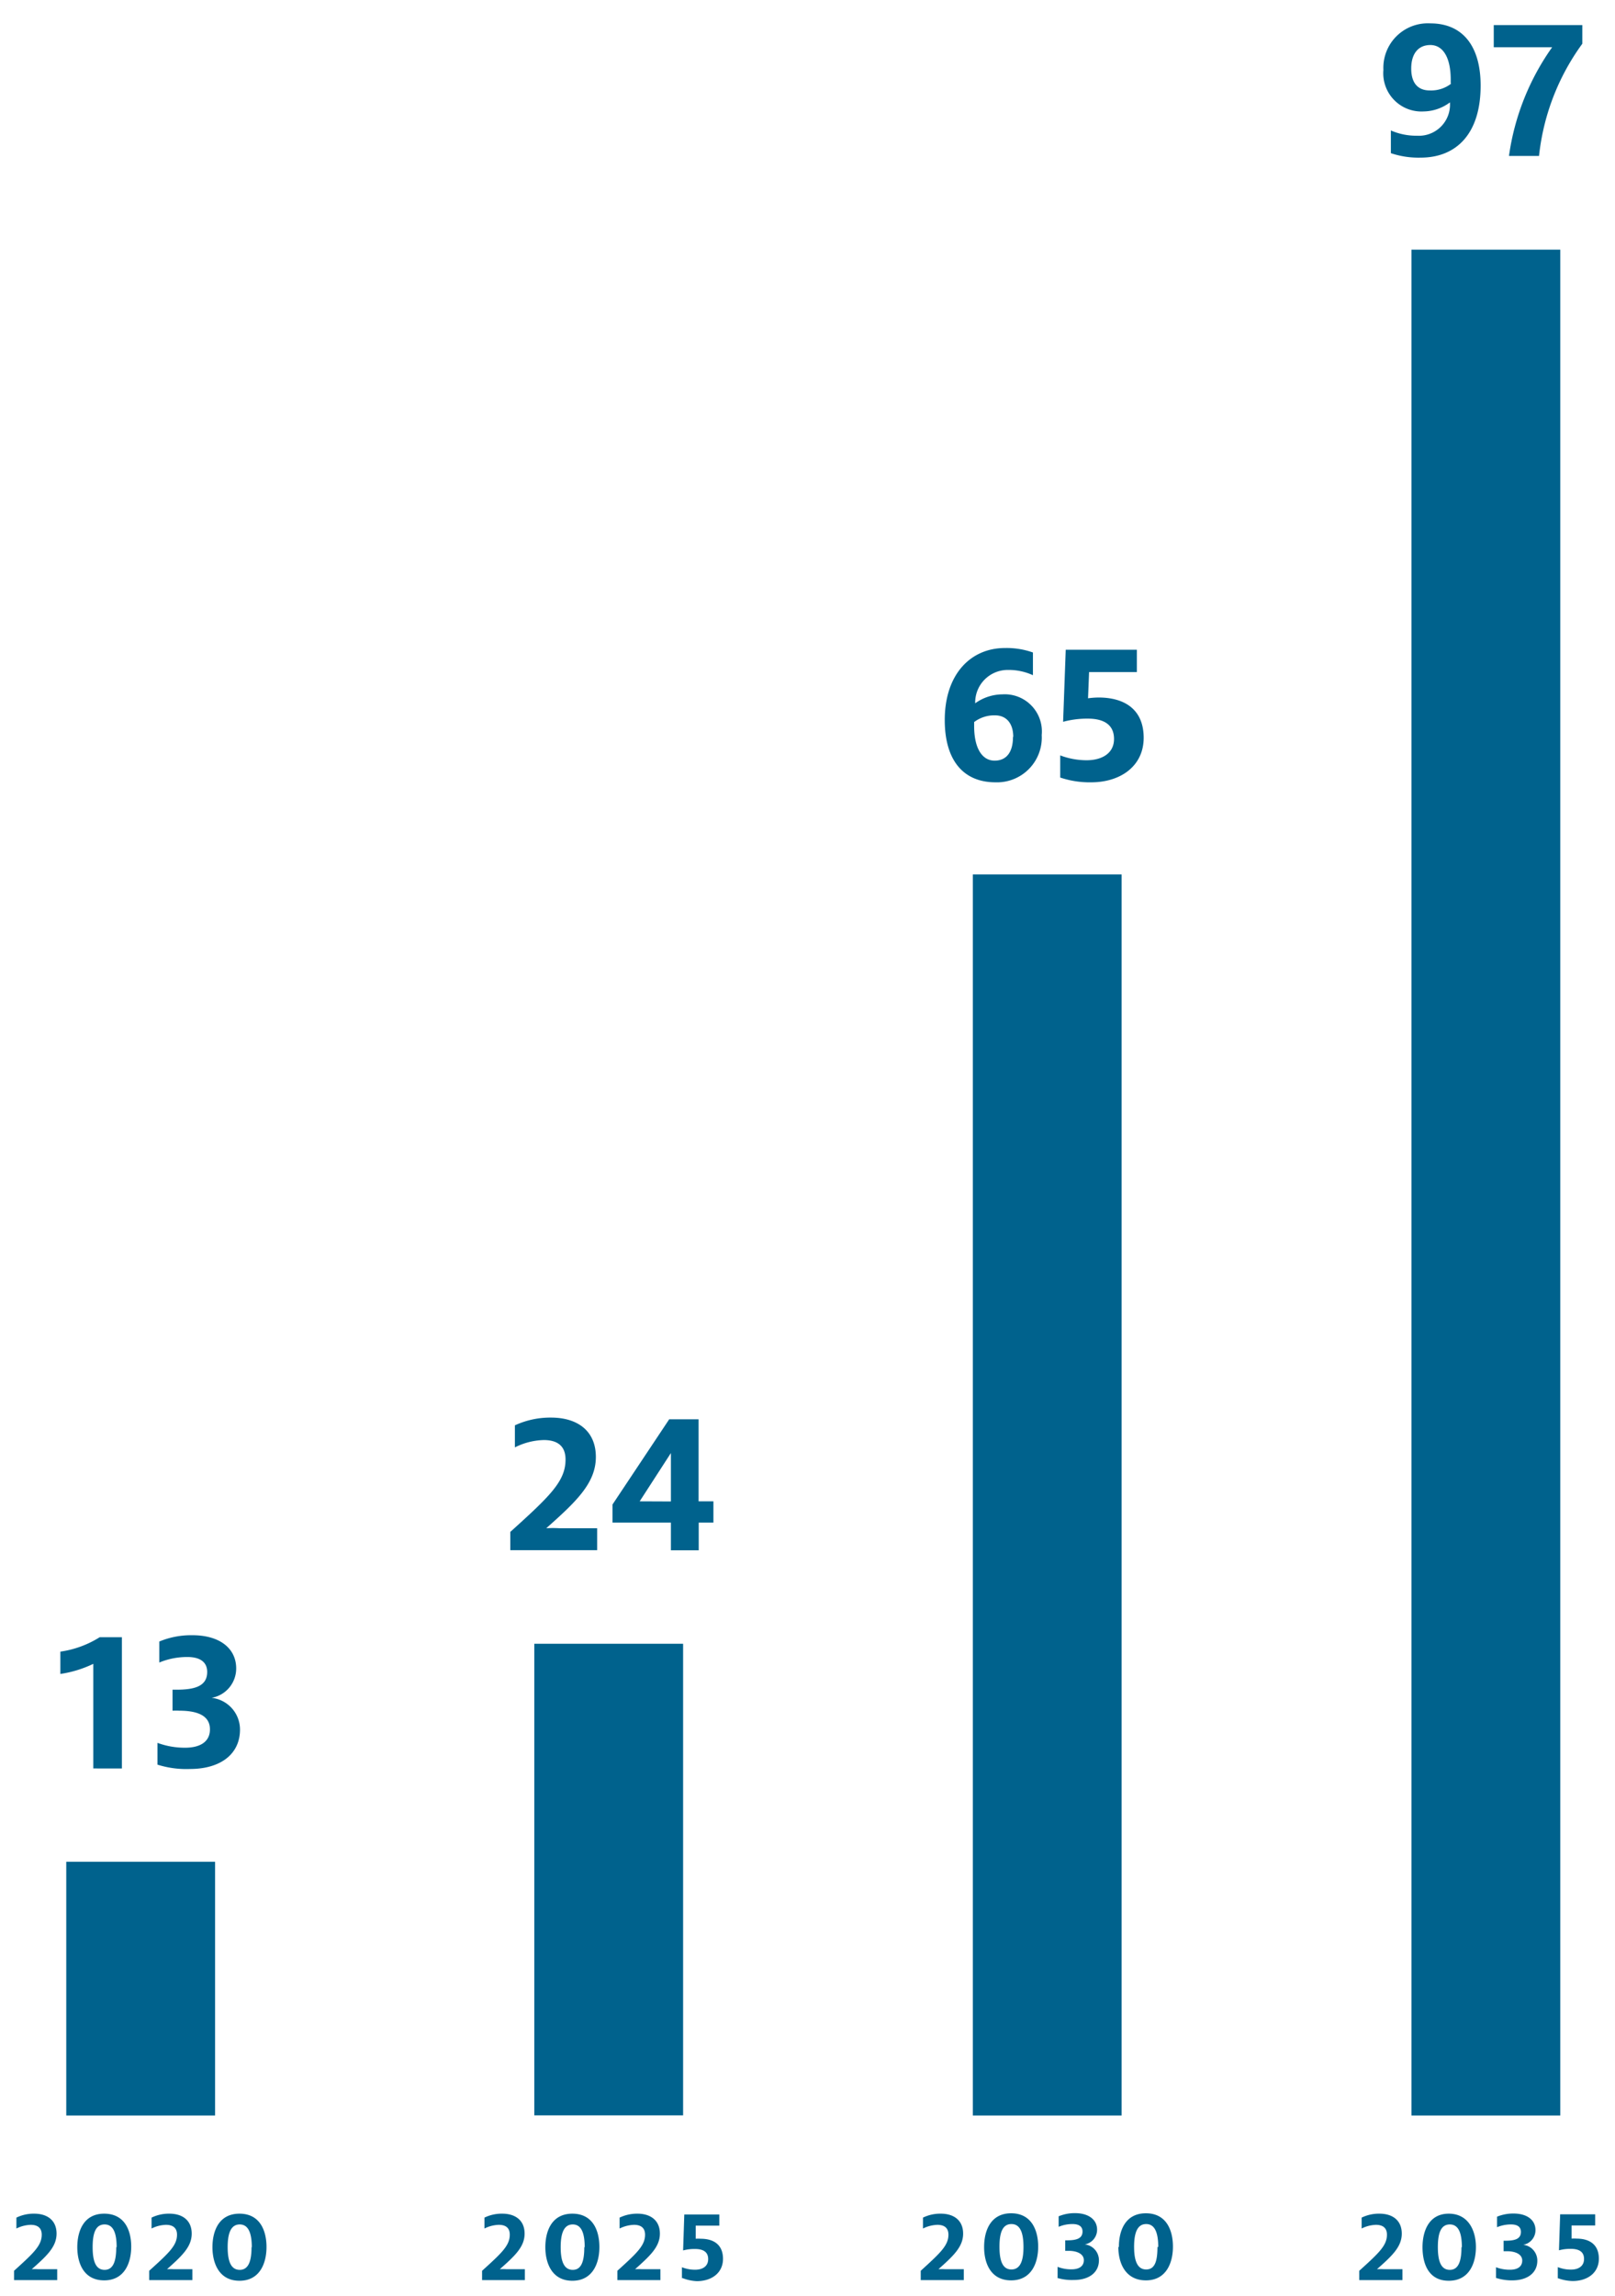 <?xml version="1.0" encoding="UTF-8"?>
<svg xmlns="http://www.w3.org/2000/svg" id="Ebene_1" data-name="Ebene 1" viewBox="0 0 123.08 174.92">
  <defs>
    <style>.cls-1{fill:#00628d;}</style>
  </defs>
  <path class="cls-1" d="M38.89,116.71c3-2.71,4.21-3.85,4.21-5.51,0-1.06-.64-1.49-1.66-1.49a5.15,5.15,0,0,0-2.2.56v-1.68A6.4,6.4,0,0,1,42,108c2,0,3.41,1,3.41,3s-1.51,3.41-3.78,5.43a8.45,8.45,0,0,1,1,0h2.88v1.67H38.89ZM51.13,116H46.68v-1.38L51,108.13h2.24v6.25h1.13V116H53.25v2.11H51.13Zm0-1.61V110.7h0l-2.38,3.68Z"></path>
  <path class="cls-1" d="M72,54.86c0-3.52,2-5.49,4.58-5.49a6,6,0,0,1,2.14.34v1.73a4.43,4.43,0,0,0-1.89-.4,2.48,2.48,0,0,0-2.51,2.54,3.6,3.6,0,0,1,2.07-.68,2.83,2.83,0,0,1,3,3.1,3.41,3.41,0,0,1-3.52,3.6C73.34,59.6,72,57.83,72,54.86Zm5.22,1.28c0-1-.5-1.64-1.39-1.64a2.53,2.53,0,0,0-1.59.51c0,.08,0,.24,0,.3,0,1.75.64,2.64,1.56,2.64S77.2,57.28,77.2,56.14Zm3.58,3.09V57.55a5.72,5.72,0,0,0,2,.37c1.2,0,2.1-.54,2.1-1.62s-.76-1.55-2-1.55a7.05,7.05,0,0,0-1.88.24l.2-5.49h5.42v1.7H83l-.08,2a6.22,6.22,0,0,1,.8-.06c2,0,3.44.92,3.44,3.07s-1.76,3.39-4,3.39A7,7,0,0,1,80.78,59.23Z"></path>
  <path class="cls-1" d="M106,11.67V9.94a4.86,4.86,0,0,0,2,.4,2.37,2.37,0,0,0,2.5-2.54,3.42,3.42,0,0,1-2,.69,2.91,2.91,0,0,1-3.07-3.16A3.39,3.39,0,0,1,109,1.78c2.51,0,3.84,1.78,3.84,4.74,0,3.65-1.83,5.49-4.58,5.49A6.61,6.61,0,0,1,106,11.67Zm4.56-5.3c0-.09,0-.24,0-.3,0-1.74-.62-2.64-1.55-2.64s-1.46.67-1.46,1.79.52,1.67,1.41,1.67A2.51,2.51,0,0,0,110.6,6.37Zm7.69-2.77h-4.41V1.91h6.75V3.33a17.66,17.66,0,0,0-3.3,8.55H115A18.77,18.77,0,0,1,118.29,3.6Z"></path>
  <path class="cls-1" d="M7.11,126.76a8.7,8.7,0,0,1-2.51.77v-1.7a7.63,7.63,0,0,0,3-1.1H9.29v10H7.11ZM12,134.44v-1.66a6,6,0,0,0,2.11.37c1.11,0,1.89-.43,1.89-1.4,0-1.12-1.09-1.42-2.34-1.42a4.43,4.43,0,0,0-.51,0v-1.6h.29c1.33,0,2.35-.23,2.35-1.35,0-.75-.54-1.14-1.5-1.14a5.51,5.51,0,0,0-2.15.42v-1.6a6.31,6.31,0,0,1,2.53-.48c2.07,0,3.33,1,3.33,2.53a2.27,2.27,0,0,1-1.87,2.24v0a2.43,2.43,0,0,1,2.16,2.42c0,1.87-1.49,3-3.81,3A7.28,7.28,0,0,1,12,134.44Z"></path>
  <path class="cls-1" d="M1.07,173c1.49-1.35,2.11-1.92,2.11-2.75,0-.53-.33-.75-.84-.75a2.6,2.6,0,0,0-1.09.28v-.83a3,3,0,0,1,1.36-.3c1,0,1.7.51,1.7,1.52s-.75,1.7-1.89,2.71a4.35,4.35,0,0,1,.5,0H4.36v.83H1.07Zm4.82-1.78c0-1.27.5-2.57,2.05-2.57S10,169.91,10,171.16s-.52,2.57-2.06,2.57S5.89,172.45,5.89,171.19Zm3,0c0-1.05-.23-1.75-.92-1.75s-.91.68-.91,1.73.23,1.73.91,1.73S8.86,172.23,8.86,171.19ZM11.37,173c1.49-1.35,2.12-1.92,2.12-2.75,0-.53-.33-.75-.84-.75a2.61,2.61,0,0,0-1.1.28v-.83a3,3,0,0,1,1.36-.3c1,0,1.7.51,1.7,1.52s-.75,1.7-1.88,2.71a4.1,4.1,0,0,1,.49,0h1.44v.83H11.37Zm4.82-1.78c0-1.27.5-2.57,2.06-2.57s2.06,1.29,2.06,2.54-.52,2.57-2.06,2.57S16.19,172.45,16.19,171.19Zm3,0c0-1.05-.24-1.75-.92-1.75s-.92.68-.92,1.73.24,1.73.92,1.73S19.17,172.23,19.17,171.19Z"></path>
  <path class="cls-1" d="M36.74,173c1.49-1.35,2.11-1.92,2.11-2.75,0-.53-.32-.75-.84-.75a2.6,2.6,0,0,0-1.09.28v-.83a3,3,0,0,1,1.36-.3c1,0,1.7.51,1.7,1.52s-.75,1.7-1.89,2.71a4.35,4.35,0,0,1,.5,0H40v.83H36.74Zm4.82-1.78c0-1.27.5-2.57,2.06-2.57s2.06,1.29,2.06,2.54-.52,2.57-2.06,2.57S41.56,172.45,41.56,171.19Zm3,0c0-1.05-.23-1.75-.91-1.75s-.92.68-.92,1.73.24,1.73.92,1.73S44.53,172.23,44.53,171.19ZM47.05,173c1.49-1.35,2.11-1.92,2.11-2.75,0-.53-.33-.75-.84-.75a2.65,2.65,0,0,0-1.1.28v-.83a3.08,3.08,0,0,1,1.36-.3c1,0,1.71.51,1.71,1.52s-.76,1.7-1.89,2.71a4.26,4.26,0,0,1,.5,0h1.43v.83H47.05Zm4.92.58v-.85a2.67,2.67,0,0,0,1,.19c.59,0,1-.27,1-.81s-.37-.77-1-.77a3.33,3.33,0,0,0-.91.11l.09-2.74h2.67v.85h-1.8l0,1a2.17,2.17,0,0,1,.38,0c1,0,1.7.46,1.7,1.53s-.86,1.7-2,1.7A3.43,3.43,0,0,1,52,173.55Z"></path>
  <path class="cls-1" d="M70.17,173c1.48-1.35,2.11-1.92,2.11-2.75,0-.53-.33-.75-.84-.75a2.65,2.65,0,0,0-1.1.28v-.83a3,3,0,0,1,1.36-.3c1,0,1.7.51,1.7,1.52s-.75,1.7-1.88,2.71a4.18,4.18,0,0,1,.49,0h1.44v.83H70.17ZM75,171.19c0-1.27.51-2.57,2.06-2.57s2.06,1.29,2.06,2.54-.52,2.57-2.06,2.57S75,172.45,75,171.19Zm3,0c0-1.05-.23-1.75-.92-1.75s-.91.68-.91,1.73.23,1.73.91,1.73S78,172.23,78,171.19Zm2.6,2.35v-.84a2.83,2.83,0,0,0,1.06.19c.56,0,.94-.22.94-.7s-.53-.71-1.16-.71h-.26v-.8h.14c.66,0,1.18-.11,1.18-.67,0-.38-.27-.57-.76-.57a2.7,2.7,0,0,0-1.06.21v-.8a3.14,3.14,0,0,1,1.26-.24c1,0,1.67.48,1.67,1.26a1.13,1.13,0,0,1-.94,1.12v0a1.21,1.21,0,0,1,1.08,1.21c0,.93-.75,1.5-1.91,1.5A3.89,3.89,0,0,1,80.56,173.54Zm4.67-2.35c0-1.27.5-2.57,2.06-2.57s2.06,1.29,2.06,2.54-.52,2.57-2.06,2.57S85.23,172.45,85.23,171.19Zm3,0c0-1.05-.24-1.75-.92-1.75s-.92.68-.92,1.73.24,1.73.92,1.73S88.21,172.23,88.21,171.19Z"></path>
  <path class="cls-1" d="M103.59,173c1.49-1.35,2.11-1.92,2.11-2.75,0-.53-.33-.75-.84-.75a2.6,2.6,0,0,0-1.09.28v-.83a3,3,0,0,1,1.36-.3c1,0,1.7.51,1.7,1.52s-.75,1.7-1.89,2.71a4.35,4.35,0,0,1,.5,0h1.44v.83h-3.29Zm4.82-1.78c0-1.27.5-2.57,2-2.57s2.07,1.29,2.07,2.54-.52,2.57-2.07,2.57S108.41,172.45,108.41,171.19Zm3,0c0-1.05-.23-1.75-.92-1.75s-.91.68-.91,1.73.23,1.73.91,1.73S111.38,172.23,111.38,171.19Zm2.6,2.35v-.84a2.88,2.88,0,0,0,1.07.19c.55,0,.93-.22.93-.7s-.52-.71-1.16-.71h-.26v-.8h.14c.67,0,1.18-.11,1.18-.67,0-.38-.26-.57-.75-.57a2.75,2.75,0,0,0-1.07.21v-.8a3.2,3.2,0,0,1,1.27-.24c1,0,1.66.48,1.66,1.26a1.13,1.13,0,0,1-.93,1.12v0a1.21,1.21,0,0,1,1.07,1.21c0,.93-.75,1.5-1.91,1.5A3.89,3.89,0,0,1,114,173.54Zm4.71,0v-.85a2.67,2.67,0,0,0,1,.19c.59,0,1-.27,1-.81s-.37-.77-1-.77a3.33,3.33,0,0,0-.91.11l.09-2.74h2.67v.85h-1.8l0,1a2.17,2.17,0,0,1,.38,0c1,0,1.7.46,1.7,1.53s-.86,1.7-2,1.7A3.43,3.43,0,0,1,118.69,173.55Z"></path>
  <rect class="cls-1" x="5.05" y="141.84" width="11.34" height="19.33"></rect>
  <rect class="cls-1" x="40.72" y="125.23" width="11.34" height="35.93"></rect>
  <rect class="cls-1" x="74.14" y="66.62" width="11.34" height="94.55"></rect>
  <rect class="cls-1" x="107.57" y="19.02" width="11.34" height="142.15"></rect>
</svg>
